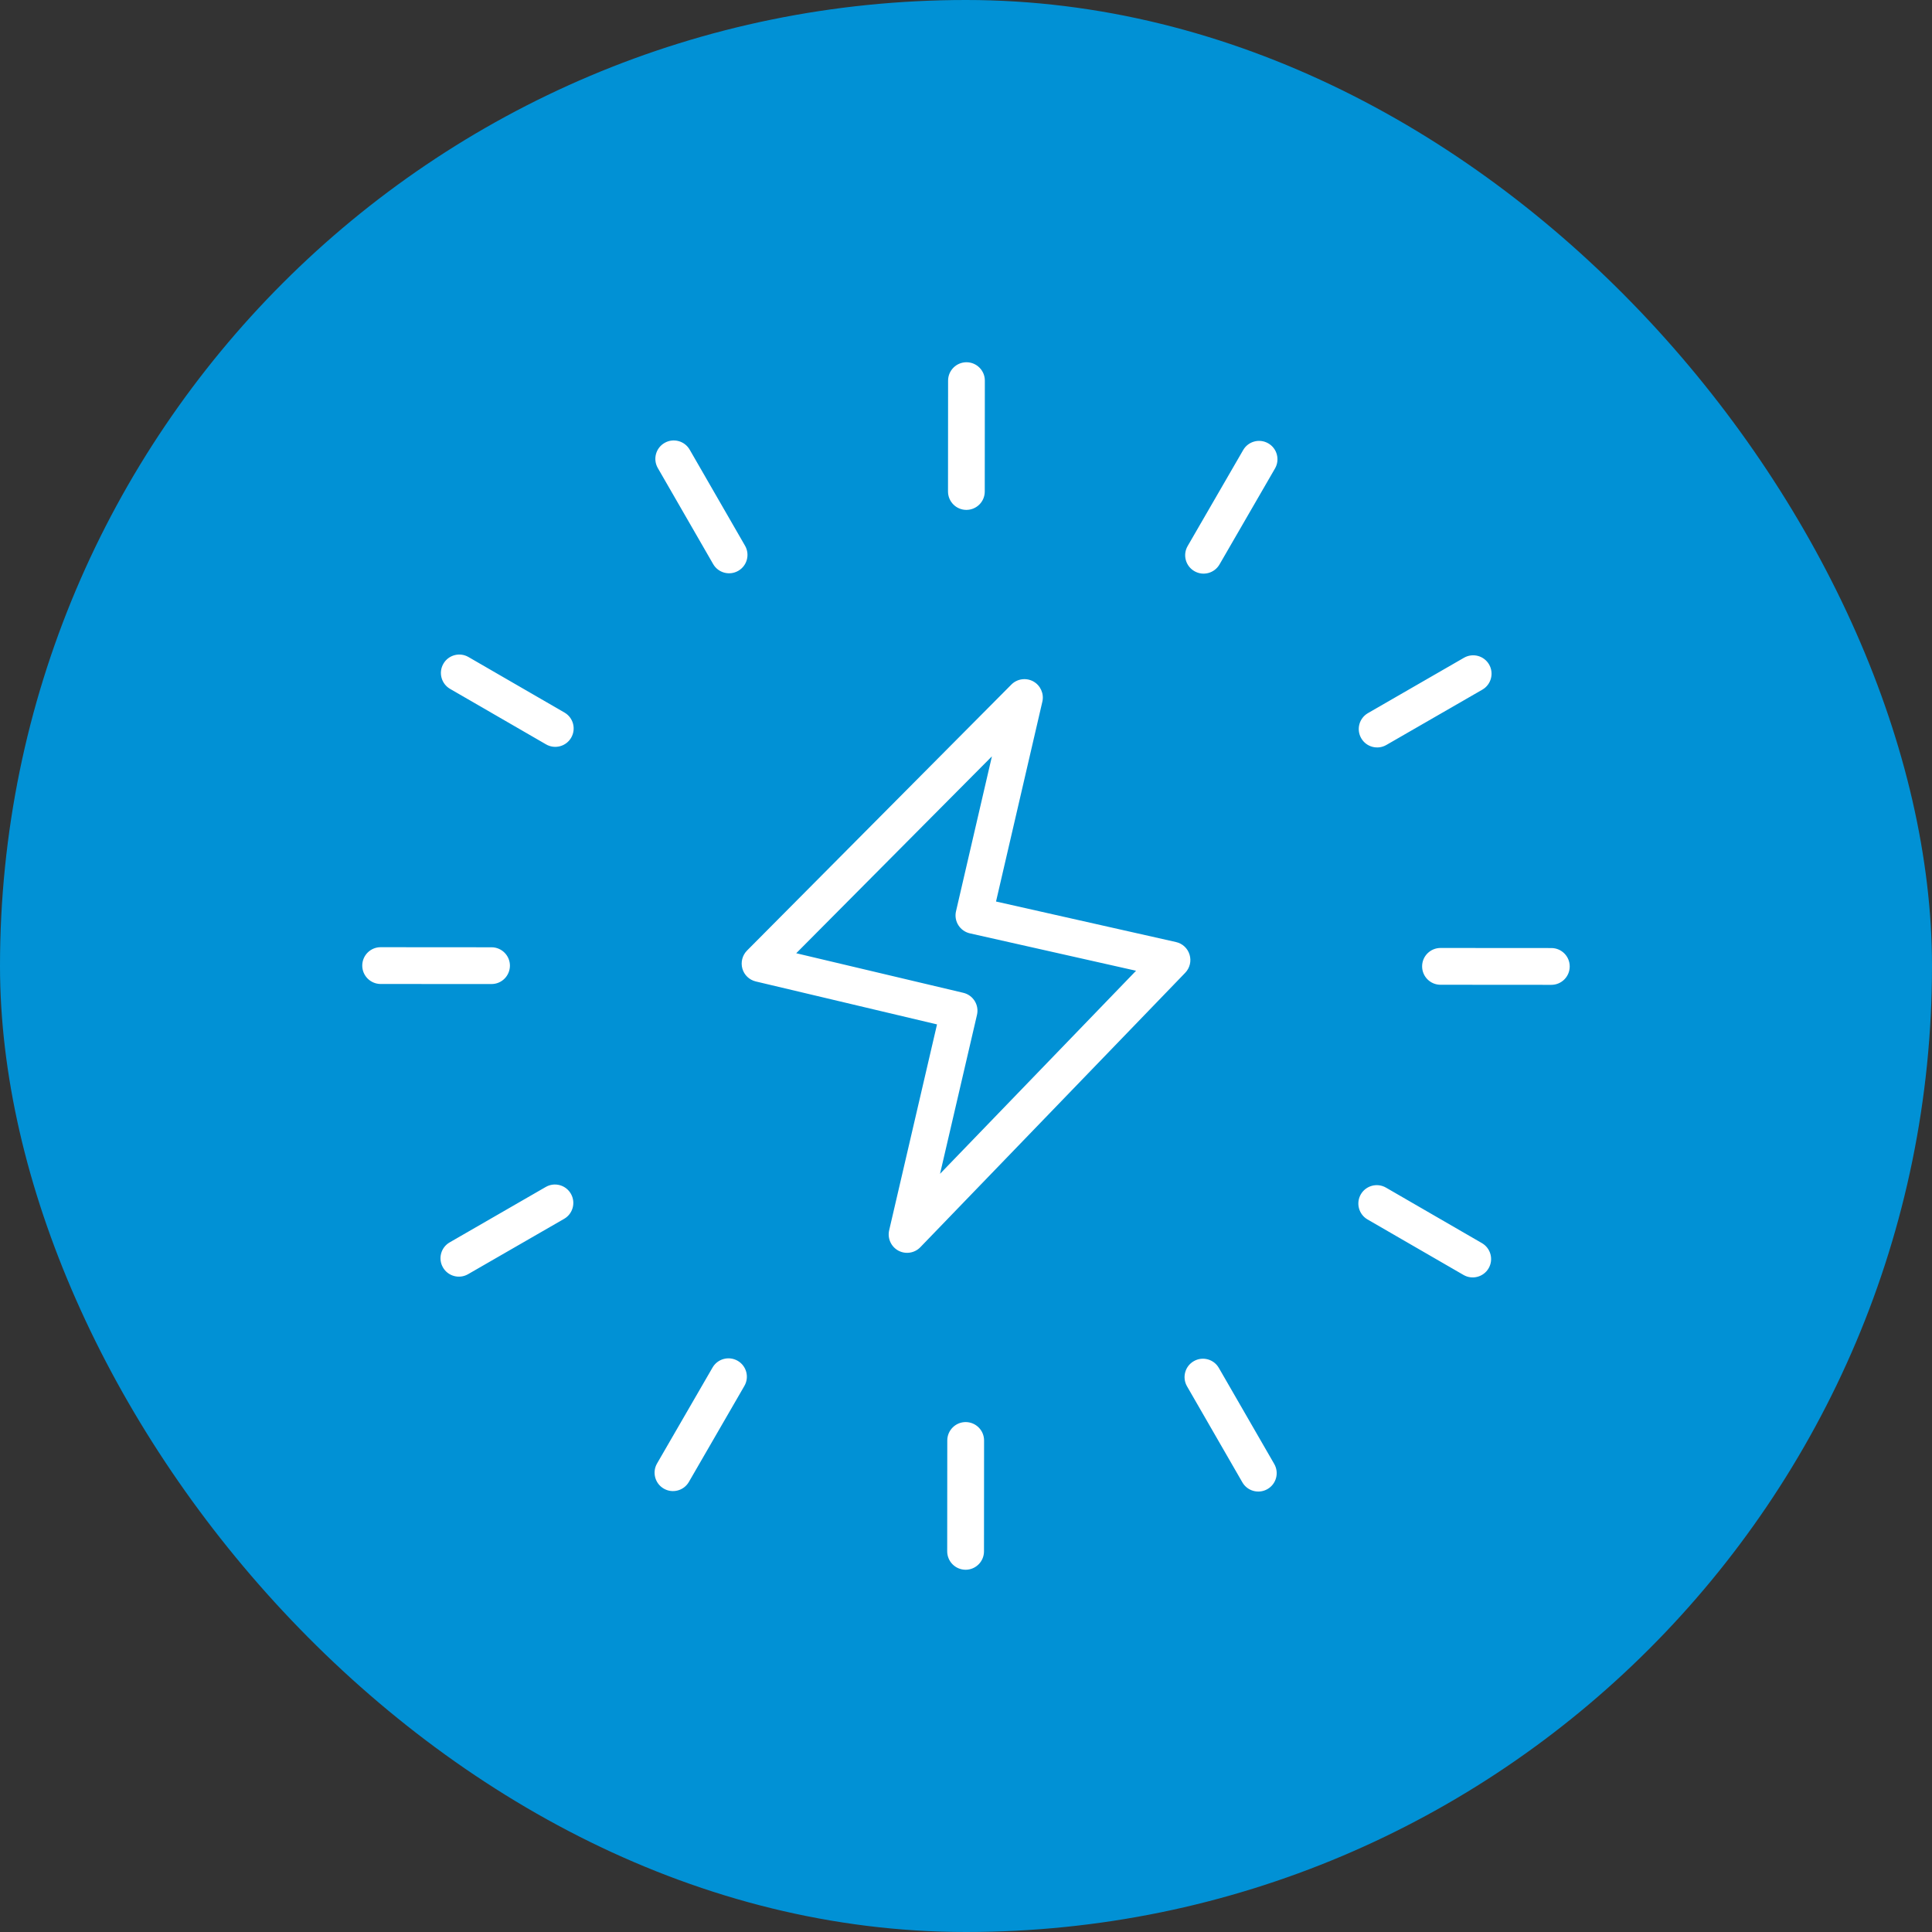<svg xmlns="http://www.w3.org/2000/svg" fill="none" viewBox="0 0 48 48" height="48" width="48">
<rect x="0" y="0" width="48" height="48" fill="#333333" stroke="none"/>
<rect fill="#0191D5" rx="24" height="48" width="48"></rect>
<path fill="white" d="M24.012 9C24.264 9 24.469 9.205 24.468 9.457L24.466 12.212C24.466 12.464 24.262 12.668 24.009 12.668C23.757 12.668 23.553 12.463 23.553 12.211L23.555 9.457C23.555 9.204 23.76 9 24.012 9ZM17.135 11.172C17.009 10.953 16.729 10.878 16.511 11.004C16.292 11.13 16.217 11.409 16.343 11.628L17.718 14.014C17.844 14.233 18.123 14.308 18.342 14.182C18.561 14.056 18.636 13.777 18.51 13.558L17.135 11.172ZM11.016 16.49C11.142 16.272 11.421 16.197 11.64 16.324L14.024 17.703C14.243 17.829 14.317 18.109 14.191 18.327C14.065 18.546 13.785 18.62 13.567 18.494L11.182 17.115C10.964 16.988 10.889 16.709 11.016 16.49ZM9.458 23.533C9.205 23.532 9.001 23.737 9 23.989C9 24.242 9.205 24.446 9.457 24.447L12.211 24.448C12.464 24.449 12.668 24.244 12.669 23.992C12.669 23.74 12.464 23.535 12.212 23.535L9.458 23.533ZM14.183 29.658C14.309 29.877 14.234 30.156 14.015 30.282L11.629 31.657C11.41 31.783 11.131 31.708 11.005 31.489C10.879 31.271 10.954 30.991 11.173 30.866L13.559 29.49C13.778 29.364 14.057 29.439 14.183 29.658ZM18.328 33.809C18.546 33.935 18.621 34.215 18.494 34.433L17.115 36.818C16.989 37.036 16.709 37.111 16.491 36.984C16.273 36.858 16.198 36.578 16.324 36.36L17.703 33.976C17.83 33.757 18.109 33.683 18.328 33.809ZM31.677 11.639C31.803 11.421 31.729 11.141 31.51 11.015C31.292 10.889 31.012 10.963 30.886 11.182L29.507 13.566C29.38 13.784 29.455 14.064 29.674 14.19C29.892 14.317 30.171 14.242 30.298 14.024L31.677 11.639ZM36.996 16.509C37.122 16.728 37.047 17.008 36.829 17.134L34.443 18.509C34.224 18.635 33.945 18.56 33.819 18.341C33.693 18.122 33.768 17.843 33.987 17.717L36.372 16.342C36.591 16.216 36.87 16.291 36.996 16.509ZM35.789 23.552C35.537 23.552 35.332 23.756 35.332 24.009C35.332 24.261 35.536 24.466 35.789 24.466L38.542 24.468C38.795 24.468 38.999 24.264 38.999 24.011C39 23.759 38.795 23.554 38.543 23.554L35.789 23.552ZM33.809 29.673C33.936 29.455 34.215 29.38 34.434 29.506L36.818 30.885C37.036 31.011 37.111 31.291 36.985 31.509C36.859 31.727 36.579 31.802 36.361 31.676L33.976 30.297C33.758 30.171 33.683 29.892 33.809 29.673ZM30.282 33.986C30.157 33.767 29.877 33.692 29.659 33.818C29.44 33.944 29.365 34.223 29.491 34.442L30.866 36.828C30.992 37.047 31.271 37.122 31.49 36.996C31.709 36.87 31.784 36.591 31.658 36.372L30.282 33.986ZM23.992 35.331C24.245 35.332 24.449 35.536 24.449 35.789L24.447 38.543C24.447 38.795 24.242 39 23.99 39C23.737 38.999 23.533 38.795 23.533 38.542L23.535 35.788C23.535 35.536 23.74 35.331 23.992 35.331ZM25.897 17.433C25.943 17.235 25.851 17.029 25.673 16.93C25.494 16.832 25.271 16.863 25.127 17.008L18.559 23.617C18.443 23.735 18.399 23.906 18.444 24.065C18.489 24.224 18.617 24.346 18.778 24.384L23.28 25.451L22.091 30.566C22.045 30.766 22.138 30.973 22.318 31.071C22.499 31.169 22.723 31.134 22.865 30.987L29.447 24.168C29.561 24.049 29.603 23.878 29.555 23.72C29.508 23.561 29.379 23.441 29.218 23.405L24.746 22.398L25.897 17.433ZM23.933 24.666L19.782 23.683L24.644 18.791L23.752 22.64C23.724 22.758 23.745 22.883 23.81 22.986C23.875 23.089 23.978 23.162 24.097 23.189L28.225 24.118L23.355 29.163L24.273 25.214C24.33 24.969 24.178 24.724 23.933 24.666Z" clip-rule="evenodd" fill-rule="evenodd"></path>
</svg>
